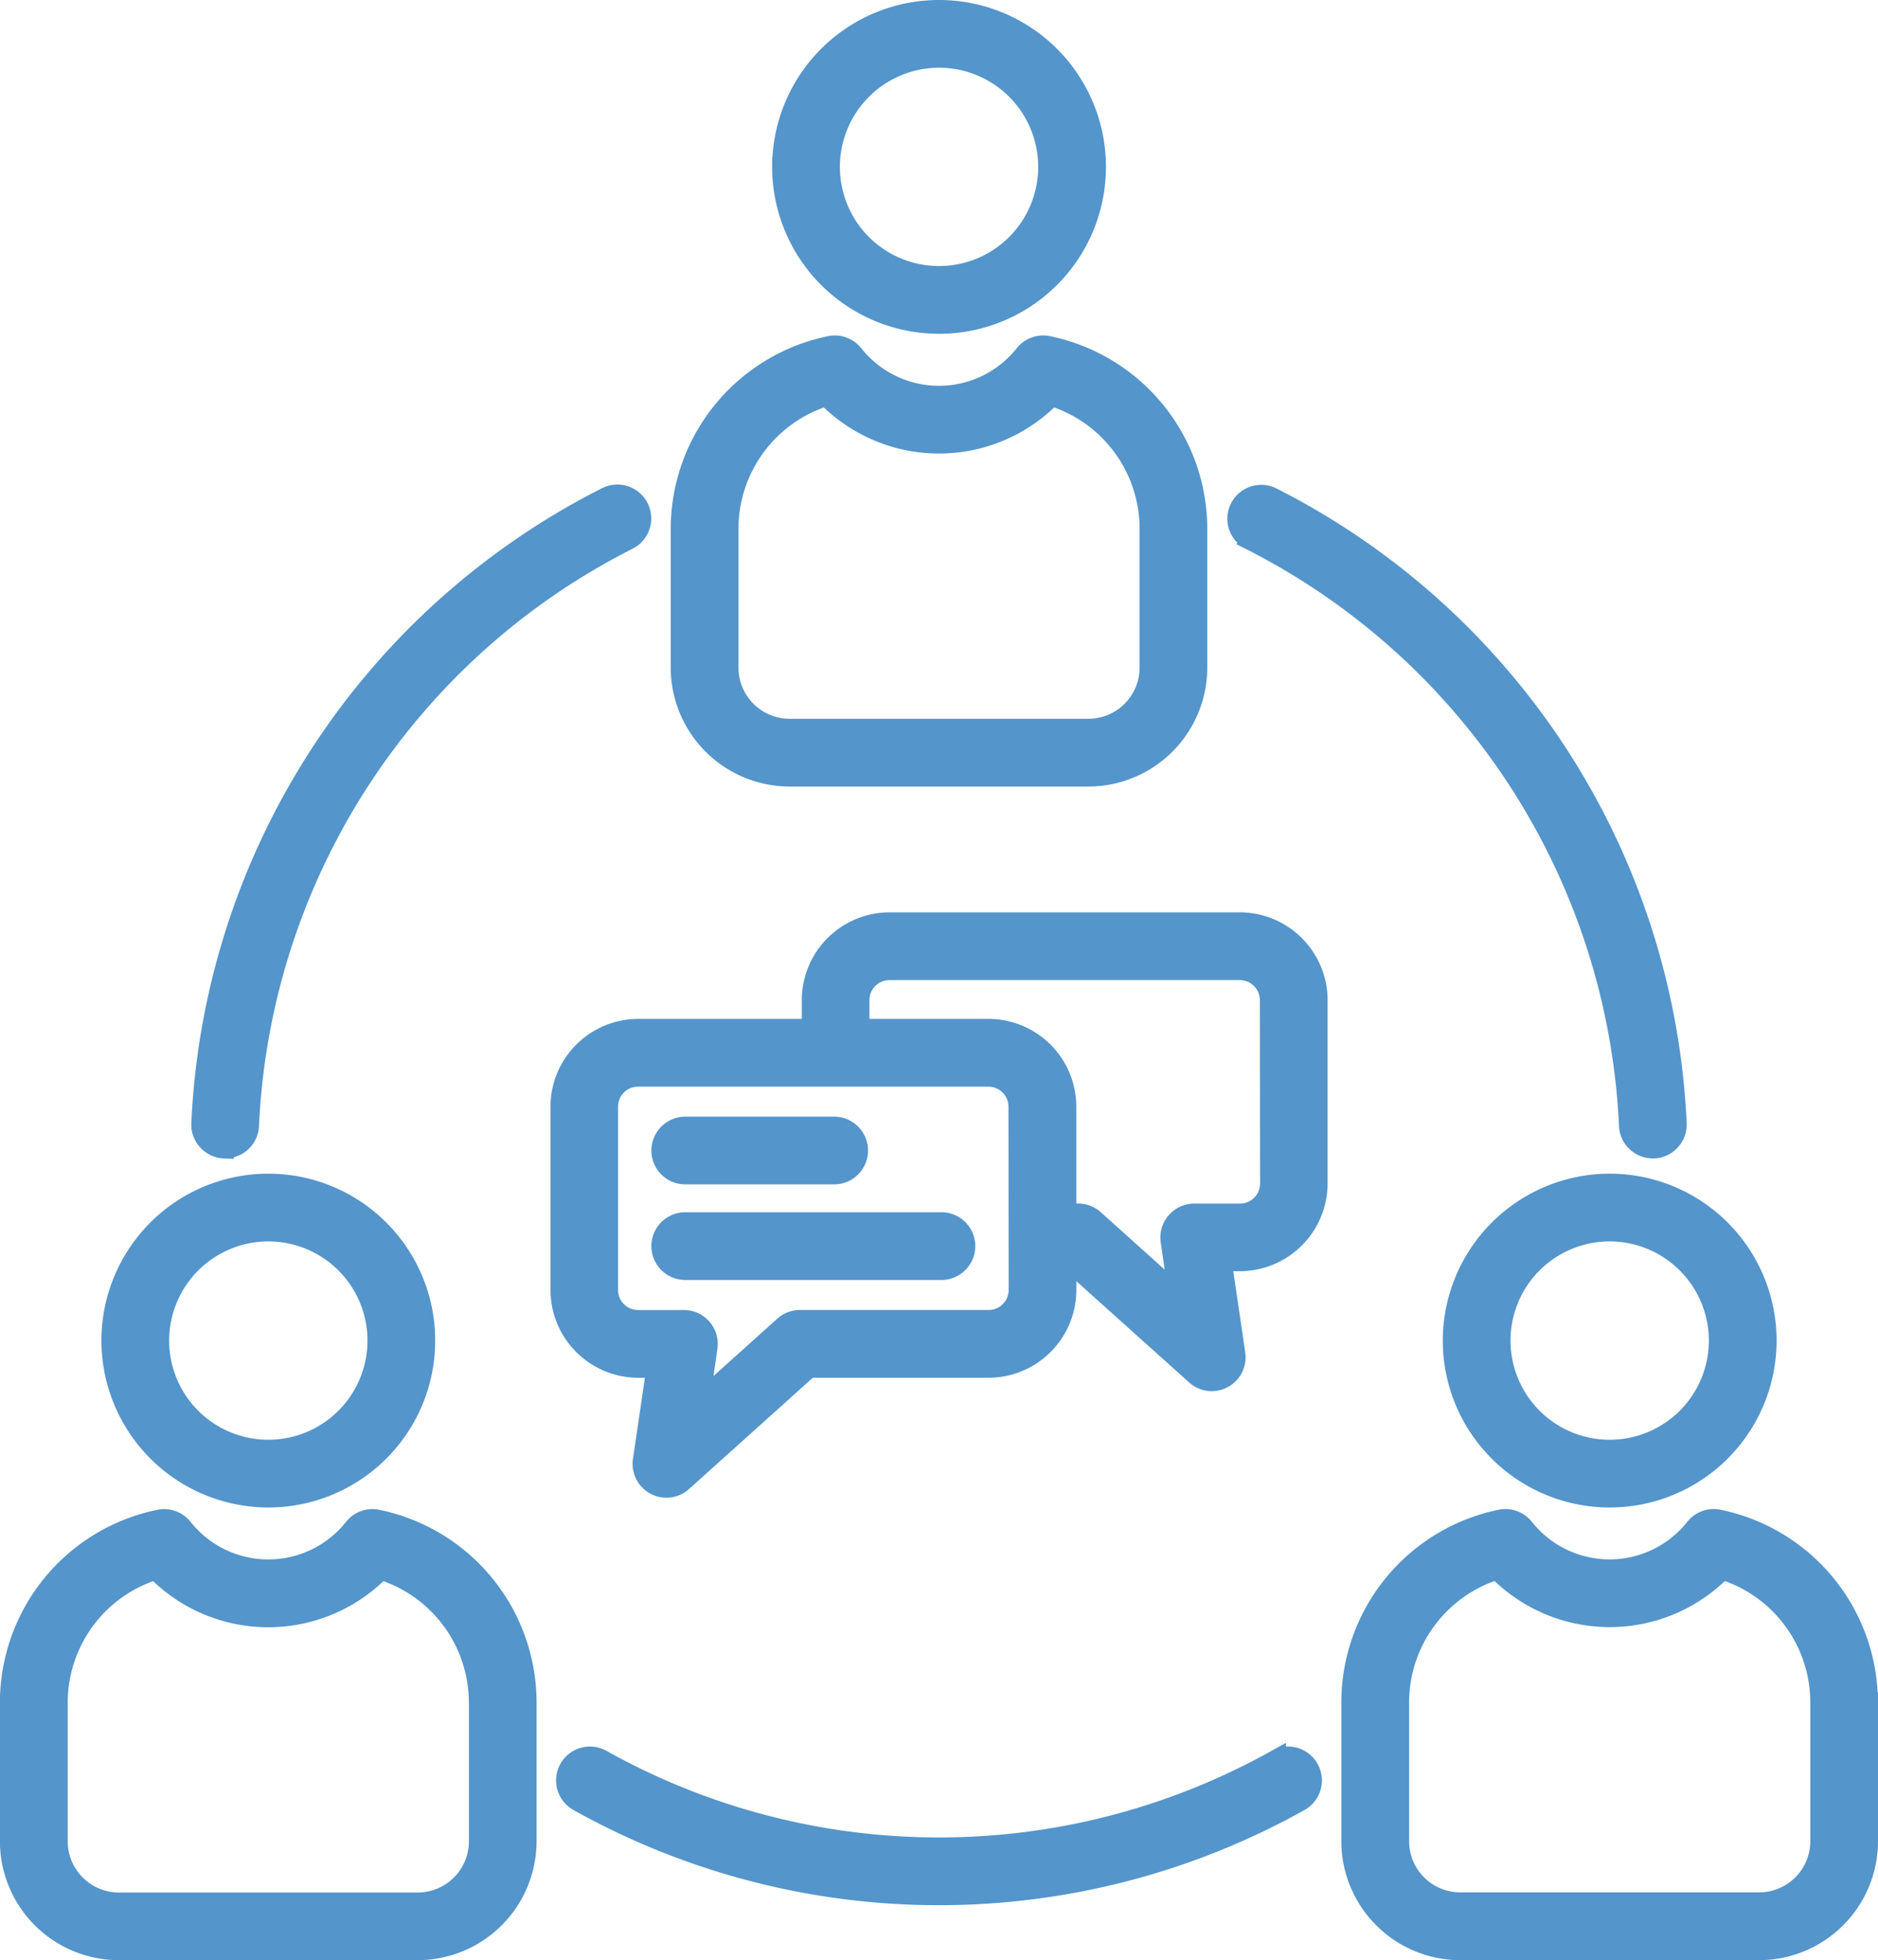 <svg xmlns="http://www.w3.org/2000/svg" width="96.772" height="101" viewBox="0 0 96.772 101">
  <path id="collaboration" d="M58.756,73.782A1.246,1.246,0,0,1,60,72.537h7.674a1.245,1.245,0,0,1,0,2.49H60A1.244,1.244,0,0,1,58.756,73.782Zm14.44,3.68H60a1.245,1.245,0,0,0,0,2.49H73.2a1.245,1.245,0,0,0,0-2.49ZM92.6,66.033v9.446A4.028,4.028,0,0,1,88.582,79.5h-.921l.7,4.755a1.244,1.244,0,0,1-1.23,1.425,1.234,1.234,0,0,1-.832-.32L79.773,79.5h-.12v1.465A4.028,4.028,0,0,1,75.63,84.99H66.383l-6.521,5.861a1.248,1.248,0,0,1-.832.32,1.244,1.244,0,0,1-1.23-1.425l.7-4.755h-.921a4.028,4.028,0,0,1-4.023-4.023V71.521A4.028,4.028,0,0,1,57.574,67.5h8.932V66.033a4.028,4.028,0,0,1,4.023-4.023H88.586A4.027,4.027,0,0,1,92.6,66.033Zm-15.444,5.49a1.535,1.535,0,0,0-1.533-1.533H57.57a1.535,1.535,0,0,0-1.533,1.533v9.446A1.535,1.535,0,0,0,57.57,82.5h2.361a1.247,1.247,0,0,1,1.232,1.425l-.4,2.772,4.313-3.878a1.245,1.245,0,0,1,.832-.32h9.724a1.535,1.535,0,0,0,1.533-1.533Zm12.954-5.49A1.535,1.535,0,0,0,88.582,64.5H70.524a1.535,1.535,0,0,0-1.533,1.533V67.5h6.637a4.028,4.028,0,0,1,4.023,4.023v5.492h.6a1.245,1.245,0,0,1,.832.32l4.313,3.878-.4-2.772a1.247,1.247,0,0,1,1.232-1.425h2.361a1.535,1.535,0,0,0,1.533-1.533ZM89.088,42.326A35.622,35.622,0,0,1,108.615,72.5a1.244,1.244,0,0,0,1.243,1.189.505.505,0,0,0,.056,0,1.245,1.245,0,0,0,1.189-1.3A38.115,38.115,0,0,0,90.211,40.1a1.246,1.246,0,0,0-1.122,2.224Zm1.365,62.826a35.631,35.631,0,0,1-34.755,0,1.245,1.245,0,1,0-1.218,2.172,38.112,38.112,0,0,0,37.191,0,1.245,1.245,0,0,0-1.218-2.172ZM36.238,73.687l.056,0A1.244,1.244,0,0,0,37.536,72.5,35.625,35.625,0,0,1,57.063,42.326,1.245,1.245,0,0,0,55.941,40.1,38.115,38.115,0,0,0,35.049,72.39a1.245,1.245,0,0,0,1.189,1.3ZM120.962,102.2v7.17A5.633,5.633,0,0,1,115.335,115h-15.4a5.633,5.633,0,0,1-5.627-5.627V102.2a9.643,9.643,0,0,1,7.707-9.419,1.242,1.242,0,0,1,1.222.446,5.61,5.61,0,0,0,8.788,0,1.242,1.242,0,0,1,1.222-.446,9.643,9.643,0,0,1,7.71,9.419Zm-2.49,0a7.147,7.147,0,0,0-5.035-6.807,8.1,8.1,0,0,1-11.6,0A7.154,7.154,0,0,0,96.8,102.2v7.17a3.14,3.14,0,0,0,3.137,3.137h15.4a3.14,3.14,0,0,0,3.137-3.137V102.2ZM107.636,75.475a8.1,8.1,0,1,1-8.1,8.1A8.109,8.109,0,0,1,107.636,75.475Zm0,2.49a5.61,5.61,0,1,0,5.61,5.61A5.616,5.616,0,0,0,107.636,77.965ZM59.752,48.9v-7.17a9.645,9.645,0,0,1,7.707-9.419,1.242,1.242,0,0,1,1.222.446,5.61,5.61,0,0,0,8.788,0,1.242,1.242,0,0,1,1.222-.446A9.643,9.643,0,0,1,86.4,41.728V48.9a5.634,5.634,0,0,1-5.627,5.627H65.379A5.633,5.633,0,0,1,59.752,48.9Zm2.49,0a3.14,3.14,0,0,0,3.137,3.137h15.4A3.14,3.14,0,0,0,83.912,48.9v-7.17a7.147,7.147,0,0,0-5.035-6.807,8.1,8.1,0,0,1-11.6,0,7.152,7.152,0,0,0-5.035,6.807V48.9Zm2.737-25.8a8.1,8.1,0,1,1,8.1,8.1A8.107,8.107,0,0,1,64.978,23.1Zm2.49,0a5.609,5.609,0,1,0,5.608-5.61A5.616,5.616,0,0,0,67.468,23.1ZM51.839,102.2v7.17A5.633,5.633,0,0,1,46.213,115h-15.4a5.633,5.633,0,0,1-5.627-5.627V102.2A9.645,9.645,0,0,1,32.9,92.784a1.242,1.242,0,0,1,1.222.446,5.61,5.61,0,0,0,8.788,0,1.242,1.242,0,0,1,1.222-.446A9.641,9.641,0,0,1,51.839,102.2Zm-2.49,0A7.147,7.147,0,0,0,44.314,95.4a8.1,8.1,0,0,1-11.6,0,7.154,7.154,0,0,0-5.035,6.807v7.17a3.14,3.14,0,0,0,3.137,3.137h15.4a3.14,3.14,0,0,0,3.137-3.137V102.2ZM30.416,83.575a8.1,8.1,0,1,1,8.1,8.1A8.109,8.109,0,0,1,30.416,83.575Zm2.49,0a5.61,5.61,0,1,0,5.61-5.61A5.616,5.616,0,0,0,32.906,83.575Z" transform="translate(-24.69 -14.5)" fill="#5495cb" stroke="#5495cb" stroke-width="1"/>
</svg>
